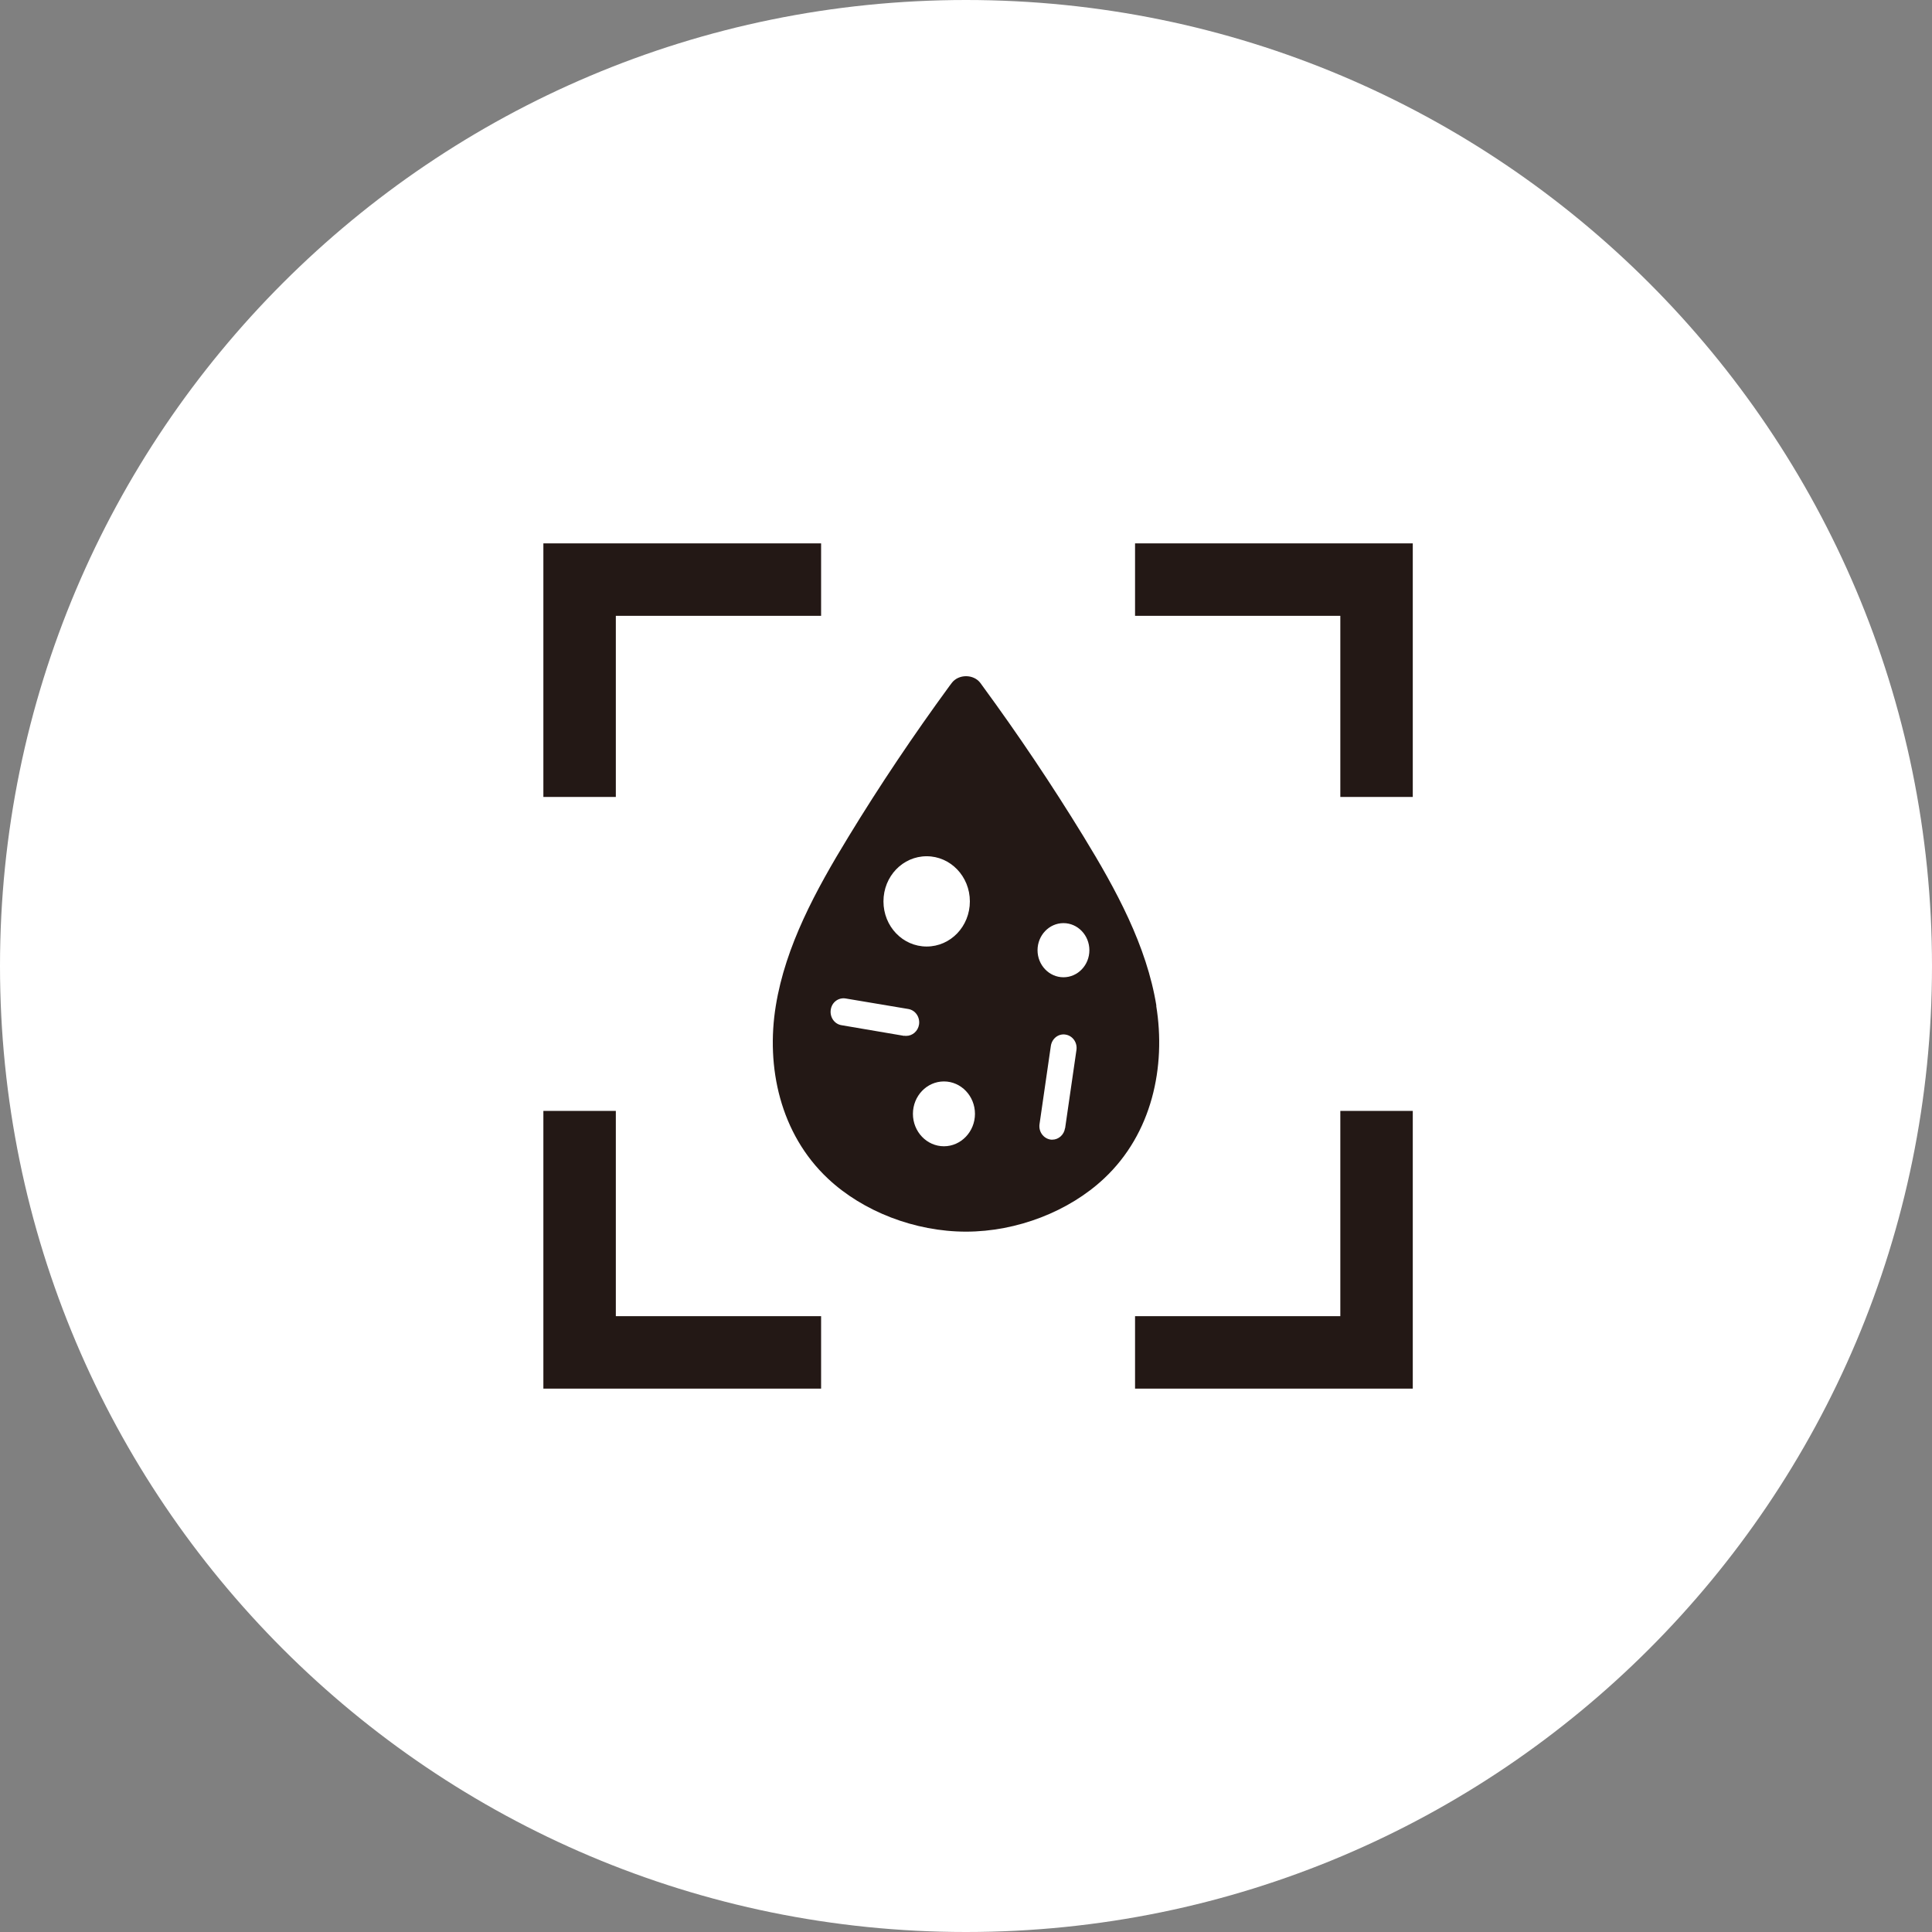 <svg xmlns="http://www.w3.org/2000/svg" fill="none" viewBox="0 0 36 36" height="36" width="36">
<rect x="0" y="0" width="36" height="36" fill="#808080" stroke="none"/>
<g clip-path="url(#clip0_1062_9549)">
<path fill="white" d="M18 36C27.941 36 36 27.941 36 18C36 8.059 27.941 0 18 0C8.059 0 0 8.059 0 18C0 27.941 8.059 36 18 36Z"></path>
<path stroke-miterlimit="10" stroke-width="1.35" stroke="#231815" d="M15.3 10.8H10.8V14.85"></path>
<path stroke-miterlimit="10" stroke-width="1.35" stroke="#231815" d="M21.15 10.8H25.65V14.85"></path>
<path stroke-miterlimit="10" stroke-width="1.35" stroke="#231815" d="M21.15 25.2H25.65V20.7"></path>
<path stroke-miterlimit="10" stroke-width="1.35" stroke="#231815" d="M15.3 25.2H10.8V20.7"></path>
<path fill="#231815" d="M21.548 18.743C21.366 17.62 20.797 16.578 20.186 15.58C19.602 14.627 18.976 13.693 18.309 12.783C18.297 12.766 18.283 12.749 18.27 12.729C18.144 12.557 17.858 12.557 17.732 12.729C17.717 12.749 17.705 12.766 17.69 12.785C17.021 13.7 16.392 14.636 15.808 15.595C15.201 16.589 14.637 17.626 14.456 18.741C14.27 19.88 14.536 21.126 15.428 21.962C16.08 22.575 17.05 22.95 18 22.95C18.949 22.95 19.919 22.573 20.572 21.96C21.466 21.124 21.73 19.877 21.544 18.739M17.267 15.955C17.711 15.955 18.072 16.33 18.072 16.796C18.072 17.262 17.713 17.637 17.267 17.637C16.821 17.637 16.462 17.262 16.462 16.796C16.462 16.33 16.821 15.955 17.267 15.955ZM16.848 19.302L15.68 19.103C15.548 19.082 15.459 18.952 15.48 18.814C15.5 18.676 15.622 18.584 15.756 18.605L16.924 18.801C17.057 18.823 17.145 18.952 17.125 19.09C17.106 19.213 17.003 19.302 16.887 19.302C16.875 19.302 16.863 19.302 16.848 19.299V19.302ZM17.589 21.359C17.269 21.359 17.011 21.087 17.011 20.755C17.011 20.423 17.269 20.151 17.589 20.151C17.909 20.151 18.167 20.423 18.167 20.755C18.167 21.087 17.907 21.359 17.589 21.359ZM19.845 21.022C19.827 21.147 19.723 21.236 19.608 21.236C19.596 21.236 19.583 21.236 19.573 21.234C19.441 21.212 19.35 21.085 19.37 20.947L19.581 19.489C19.602 19.351 19.723 19.256 19.855 19.278C19.988 19.299 20.078 19.427 20.058 19.565L19.847 21.022H19.845ZM19.816 18.21C19.55 18.21 19.333 17.984 19.333 17.706C19.333 17.428 19.55 17.201 19.816 17.201C20.083 17.201 20.299 17.428 20.299 17.706C20.299 17.984 20.083 18.21 19.816 18.21Z"></path>
</g>
<defs>
<clipPath id="clip0_1062_9549">
<rect fill="white" height="36" width="36"></rect>
</clipPath>
</defs>
</svg>
